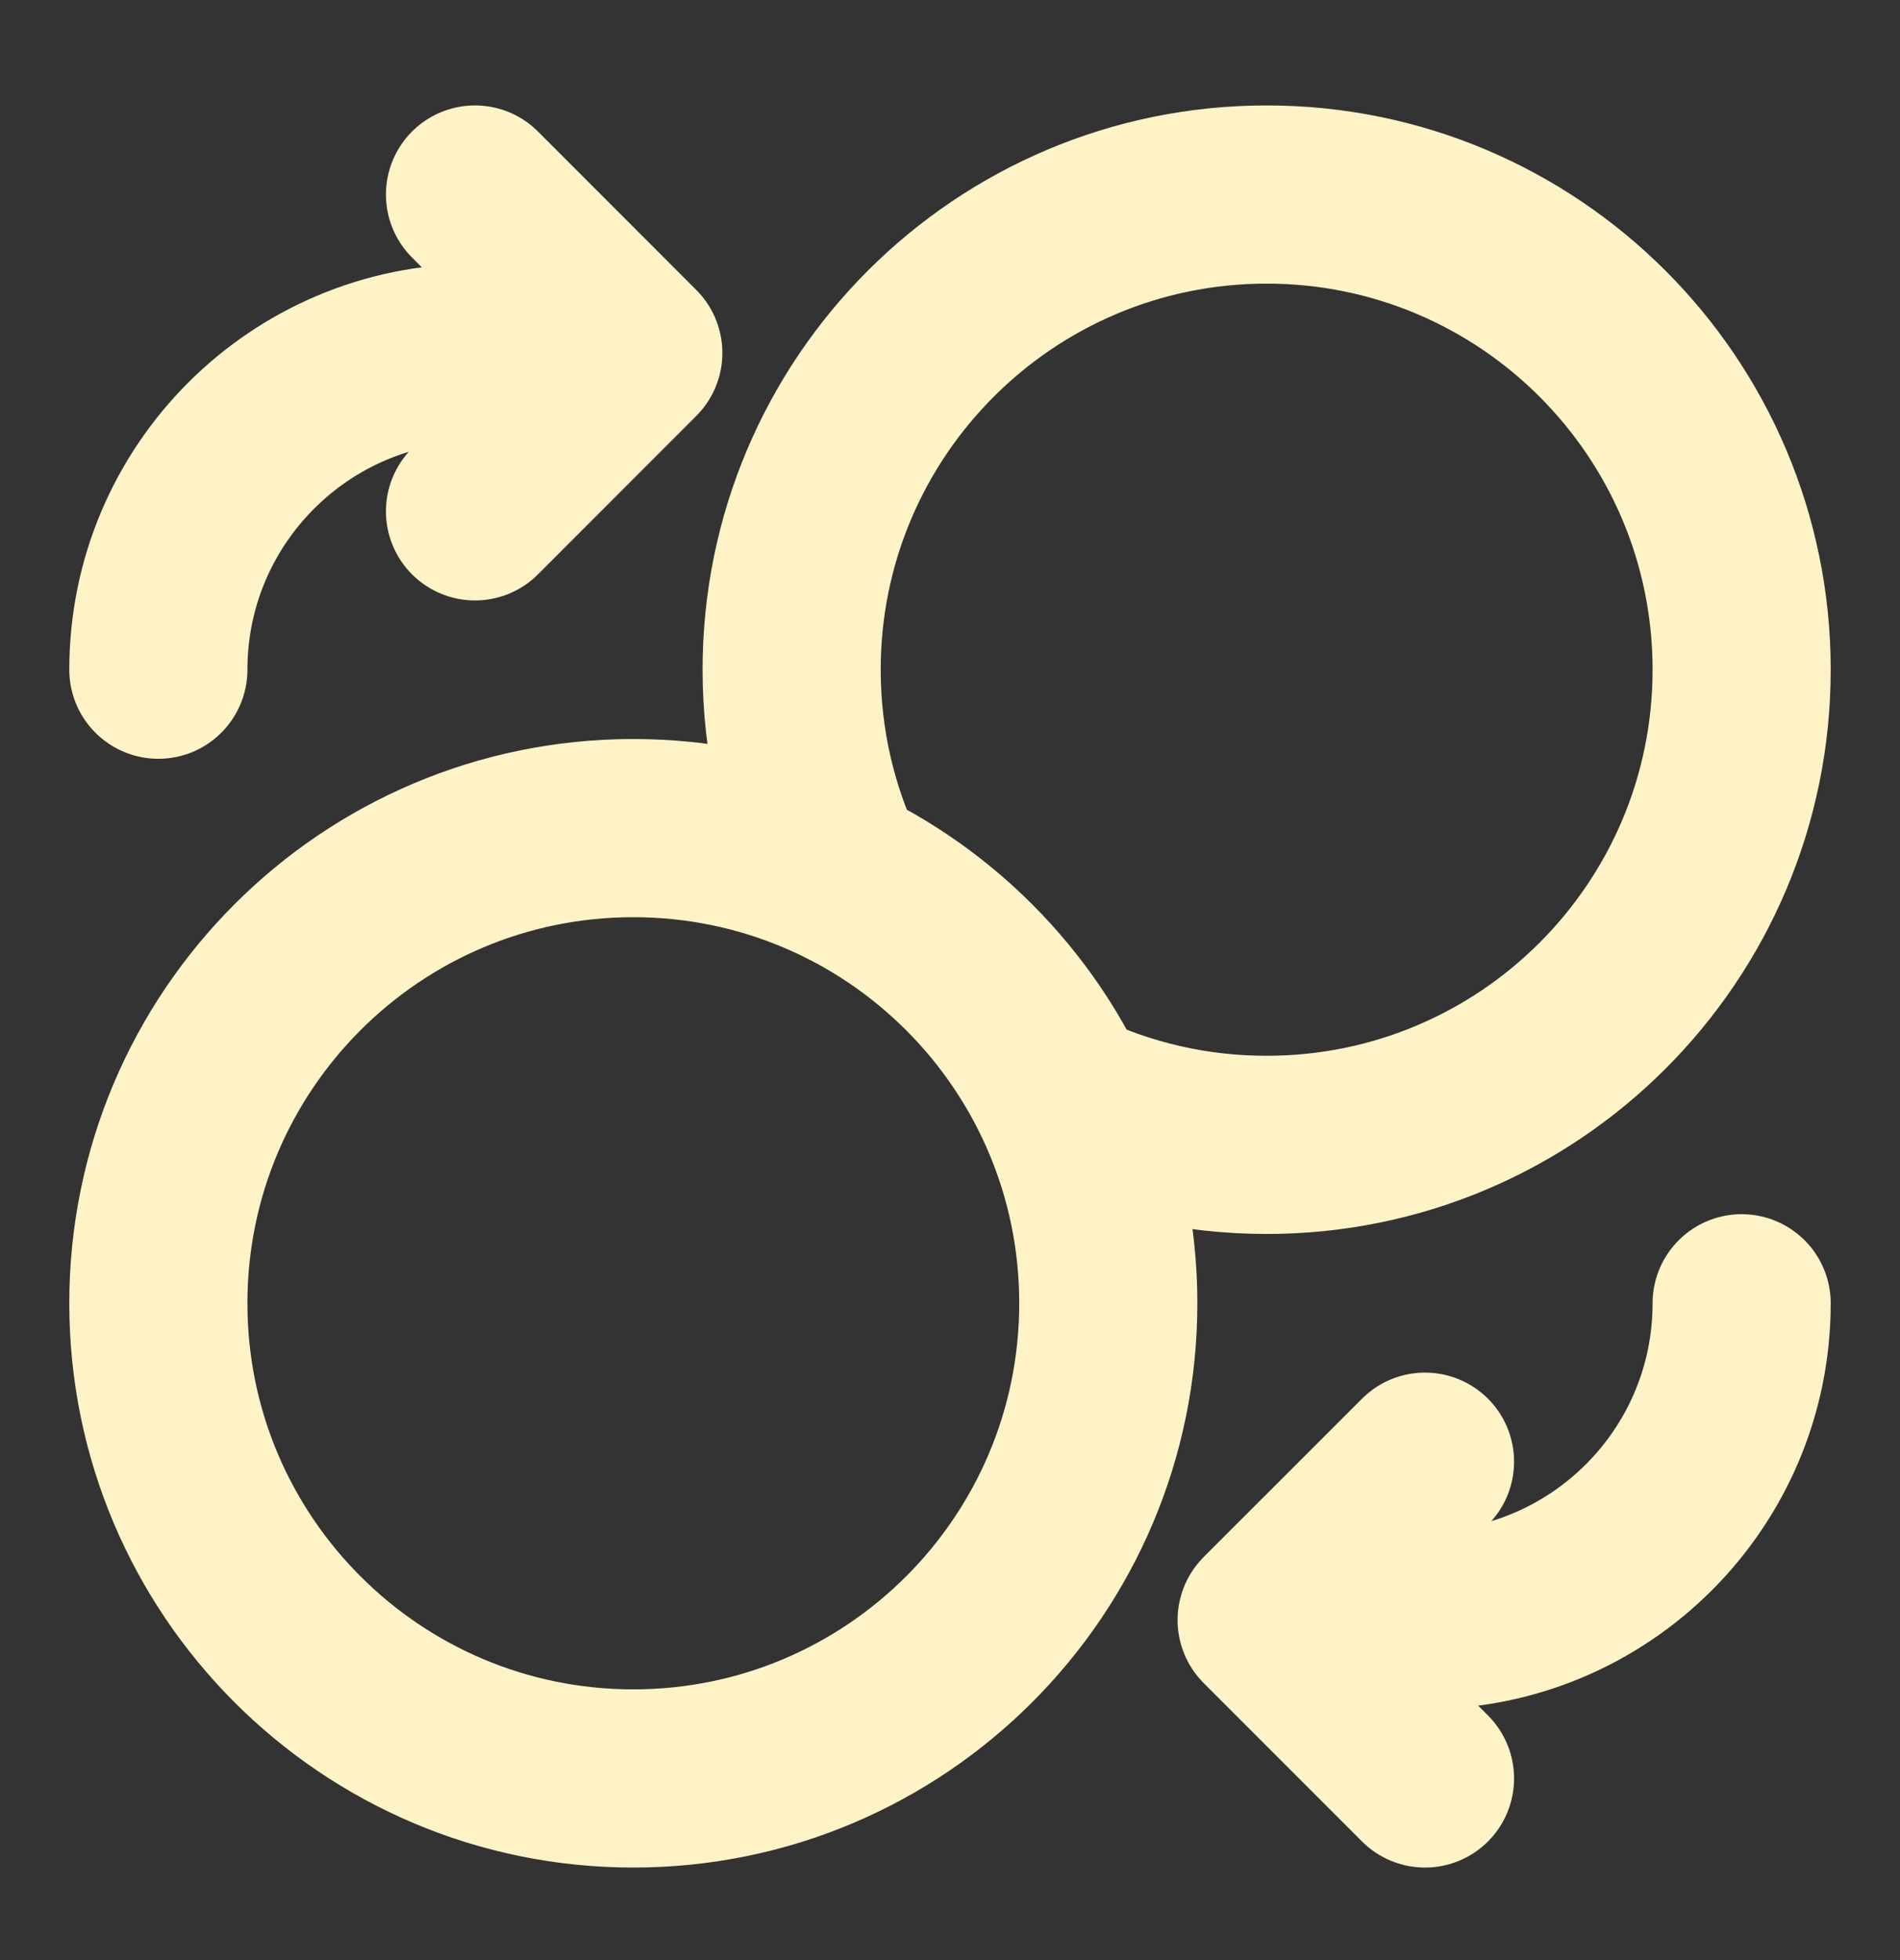 <svg width="32" height="33" viewBox="0 0 32 33" fill="none" xmlns="http://www.w3.org/2000/svg">
<rect x="0" y="0" width="32" height="33" fill="#333333" stroke="none"/>
<path d="M8 8.609L10.666 5.942M10.666 5.942L8 3.275M10.666 5.942H8C5.054 5.942 2.667 8.33 2.667 11.275M24 24.609L21.333 27.275M21.333 27.275L24 29.942M21.333 27.275H24C26.945 27.275 29.333 24.888 29.333 21.942M17.889 18.498C18.932 18.997 20.1 19.275 21.333 19.275C25.752 19.275 29.333 15.694 29.333 11.275C29.333 6.857 25.752 3.275 21.333 3.275C16.915 3.275 13.333 6.857 13.333 11.275C13.333 12.508 13.612 13.676 14.11 14.719M18.666 21.942C18.666 26.36 15.085 29.942 10.666 29.942C6.248 29.942 2.667 26.36 2.667 21.942C2.667 17.524 6.248 13.942 10.666 13.942C15.085 13.942 18.666 17.524 18.666 21.942Z" stroke="#FEF3C7" stroke-width="3" stroke-linecap="round" stroke-linejoin="round"/>
</svg>
